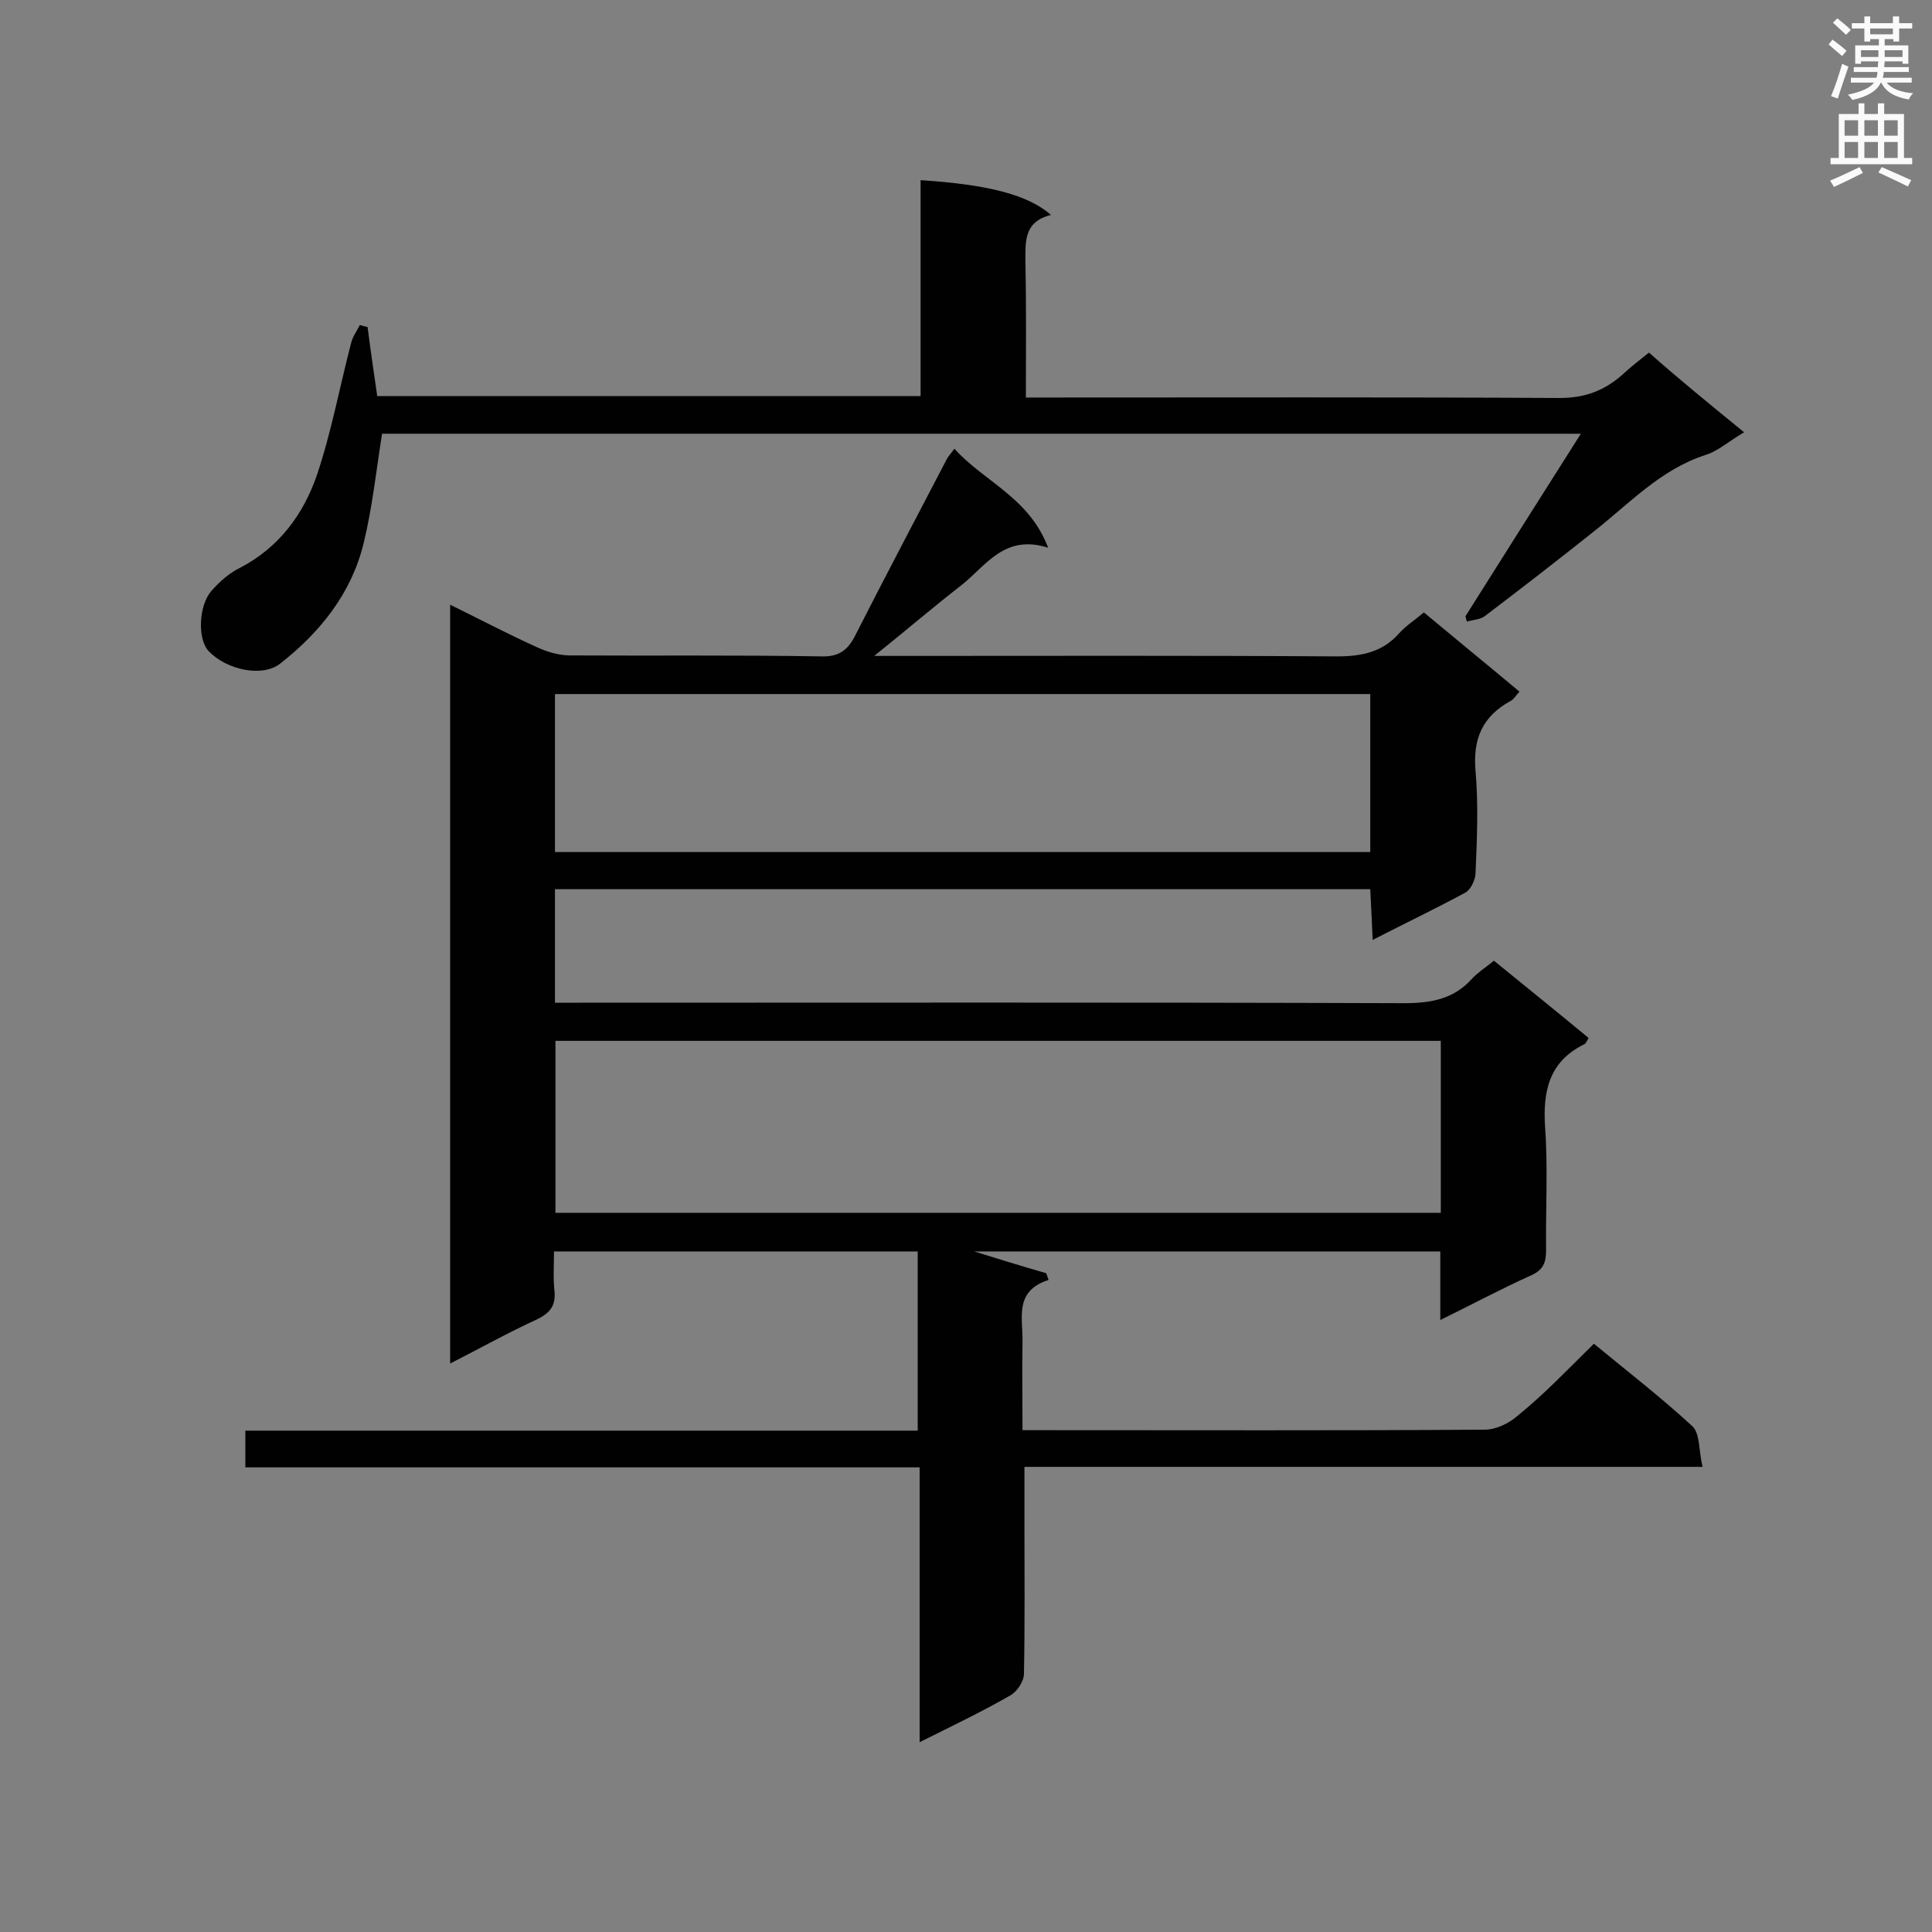 <svg enable-background="new 0 0 400 400" viewBox="0 0 400 400" xmlns="http://www.w3.org/2000/svg"><rect x="0" y="0" width="400" height="400" fill="#808080" stroke="none"/><path d="m330 278.2c6.9 5.7 13.9 11.1 20.4 17.1 1.6 1.5 1.3 5.2 2.1 8.4-47.3 0-93.6 0-140.4 0v11.7c0 10.4.1 20.7-.1 31.1 0 1.6-1.4 3.7-2.8 4.5-5.9 3.4-12 6.3-18.8 9.7 0-19.3 0-37.9 0-56.9-46.8 0-93.1 0-139.6 0 0-2.7 0-4.9 0-7.6h139.2c0-12.5 0-24.7 0-37.1-25 0-49.8 0-75.3 0 0 2.8-.2 5.5.1 8.2.3 3.1-1 4.6-3.7 5.9-5.9 2.7-11.6 5.9-17.9 9.1 0-52.7 0-104.6 0-157.1 6.3 3.1 12.2 6.2 18.2 8.9 2 .9 4.4 1.6 6.6 1.6 17.4.1 34.7-.1 52.1.2 3.7.1 5.5-1.4 7-4.4 6.2-12.2 12.6-24.3 18.9-36.4.3-.6.8-1.1 1.6-2.2 6.1 6.8 15.5 10.1 19.4 20.5-9.1-2.9-12.9 3.8-18 7.8-5.8 4.5-11.4 9.3-18 14.6h5.6c30 0 60.1-.1 90.1.1 5.1 0 9.4-.8 12.9-4.7 1.4-1.6 3.3-2.8 5.2-4.4 6.6 5.5 13.1 10.8 19.8 16.4-.7.7-1.1 1.5-1.8 1.9-5.9 3.2-7.9 7.9-7.3 14.6.6 6.9.3 14 0 21 0 1.4-1 3.5-2.1 4.1-6.1 3.3-12.4 6.3-19.2 9.8-.2-3.8-.3-7-.5-10.5-56.3 0-112.4 0-168.8 0v23.5h5.1c56.9 0 113.7-.1 170.6.1 5.6 0 10.3-.8 14.1-5 1.3-1.4 2.9-2.4 4.6-3.8 6.6 5.4 13.1 10.6 19.6 16-.4.7-.6 1.2-.9 1.3-7.3 3.6-8.6 9.7-8.1 17.3.6 8.4.1 16.9.2 25.4 0 2.5-.6 4-3 5.1-6.2 2.8-12.2 6-18.9 9.3 0-5.2 0-9.6 0-14.2-32.4 0-64.3 0-96.5 0 5.2 1.6 10 3.1 14.9 4.5.2.5.3.9.5 1.4-7.2 2.3-5.3 7.9-5.4 12.7-.1 5.9 0 11.9 0 18.4h4.7c30.3 0 60.7.1 91-.1 2.3 0 5-1.3 6.7-2.8 5.7-4.6 10.5-9.7 15.9-15zm-31.7-27.1c0-12.1 0-23.8 0-35.6-61.3 0-122.3 0-183.3 0v35.6zm-183.4-107.4v32.7h168.8c0-11.1 0-21.8 0-32.7-56.3 0-112.3 0-168.8 0z" fill="#010101"/><path d="m361.1 89.5c-3.1 1.8-5.4 3.9-8 4.7-9.3 3-15.8 10.1-23.2 15.9-7.4 5.9-14.9 11.7-22.4 17.4-1 .8-2.5.8-3.8 1.2-.1-.4-.2-.7-.3-1.1 7.8-12.4 15.6-24.7 23.9-37.8-83.6 0-166.1 0-248.2 0-1.2 7.6-2 15.2-3.8 22.6-2.5 10.4-9 18.5-17.3 25-3.7 2.9-11.2 1.3-14.9-2.7-2.2-2.5-2-9.3.7-12.4 1.7-1.9 3.7-3.7 6-4.8 8-4.2 13-11 15.8-19.1 3-8.9 4.7-18.2 7.1-27.4.3-1.3 1.2-2.5 1.8-3.7.5.1 1 .3 1.6.4.6 4.7 1.3 9.4 2 14.3h112.5c0-14.9 0-29.8 0-44.7 13.9.9 22.2 3 27 7.2-5.7 1.4-5.3 5.6-5.3 9.9.2 9.1.1 18.3.1 27.9h5.5c35 0 70-.1 105 .1 5.4 0 9.4-1.6 13.2-5 1.6-1.5 3.3-2.8 5.3-4.4 6.2 5.5 12.6 10.7 19.7 16.5z" fill="#010101"/><g fill="#fafafb"><path d="m378.6 9.2.8-1c.9.7 1.9 1.4 2.9 2.3l-.9 1.1c-1.1-.9-2-1.7-2.8-2.4zm.5 10.7c.9-2.1 1.6-4.3 2.3-6.7.4.2.8.4 1.3.6-.7 2.1-1.5 4.3-2.2 6.6zm.4-15.2.9-.9c1 .8 2 1.6 2.8 2.4l-1 1c-1-.9-1.9-1.8-2.7-2.5zm12.5-1.3h1.2v1.4h2.7v1.1h-2.7v2.7h-1.2v-.5h-1.8v1.3h4.9v3.8h-1.2v-.5h-3.7c0 .4-.1.9-.1 1.2h5.1v1h-5.2c0 .5-.1.9-.2 1.2h6v1h-5.2c1.1 1.3 2.9 2 5.5 2.2-.4.4-.7.8-.9 1.3-2.9-.5-4.8-1.6-5.7-3.5h-.1c-.8 1.7-2.7 2.9-5.9 3.6-.2-.4-.6-.8-.9-1.1 2.8-.6 4.6-1.4 5.4-2.5h-4.8v-1h5.3c.1-.3.2-.7.2-1.2h-4.9v-1h5c0-.4 0-.8.1-1.2h-3.6v.5h-1.2v-3.8h4.9v-1.3h-1.8v.5h-1.2v-2.7h-2.6v-1.1h2.6v-1.4h1.2v1.4h4.7v-1.4zm-6.7 8.4h3.6c0-.4 0-.9 0-1.4h-3.6zm1.9-4.7h4.7v-1.2h-4.7zm6.7 3.3h-3.7v1.4h3.7z"/><path d="m384.7 21.4h1.3v2.2h2.8v-2.2h1.3v2.2h4.1v9.1h1.7v1.3h-16.9v-1.3h1.7v-9.1h4.1v-2.2zm.3 13.2.7 1.2c-1.8.9-3.8 1.9-6 2.9-.2-.4-.5-.8-.8-1.3 2.4-1 4.4-2 6.1-2.8zm-3.1-6.5h2.8v-3.2h-2.8zm0 4.6h2.8v-3.3h-2.8zm4.1-4.6h2.8v-3.2h-2.8zm0 4.6h2.8v-3.3h-2.8zm3.6 1.9c2.1.9 4.1 1.8 6.1 2.7l-.7 1.3c-2.2-1.1-4.2-2-6.1-2.9zm3.3-9.7h-2.8v3.2h2.8zm-2.8 7.8h2.8v-3.3h-2.8z"/></g></svg>